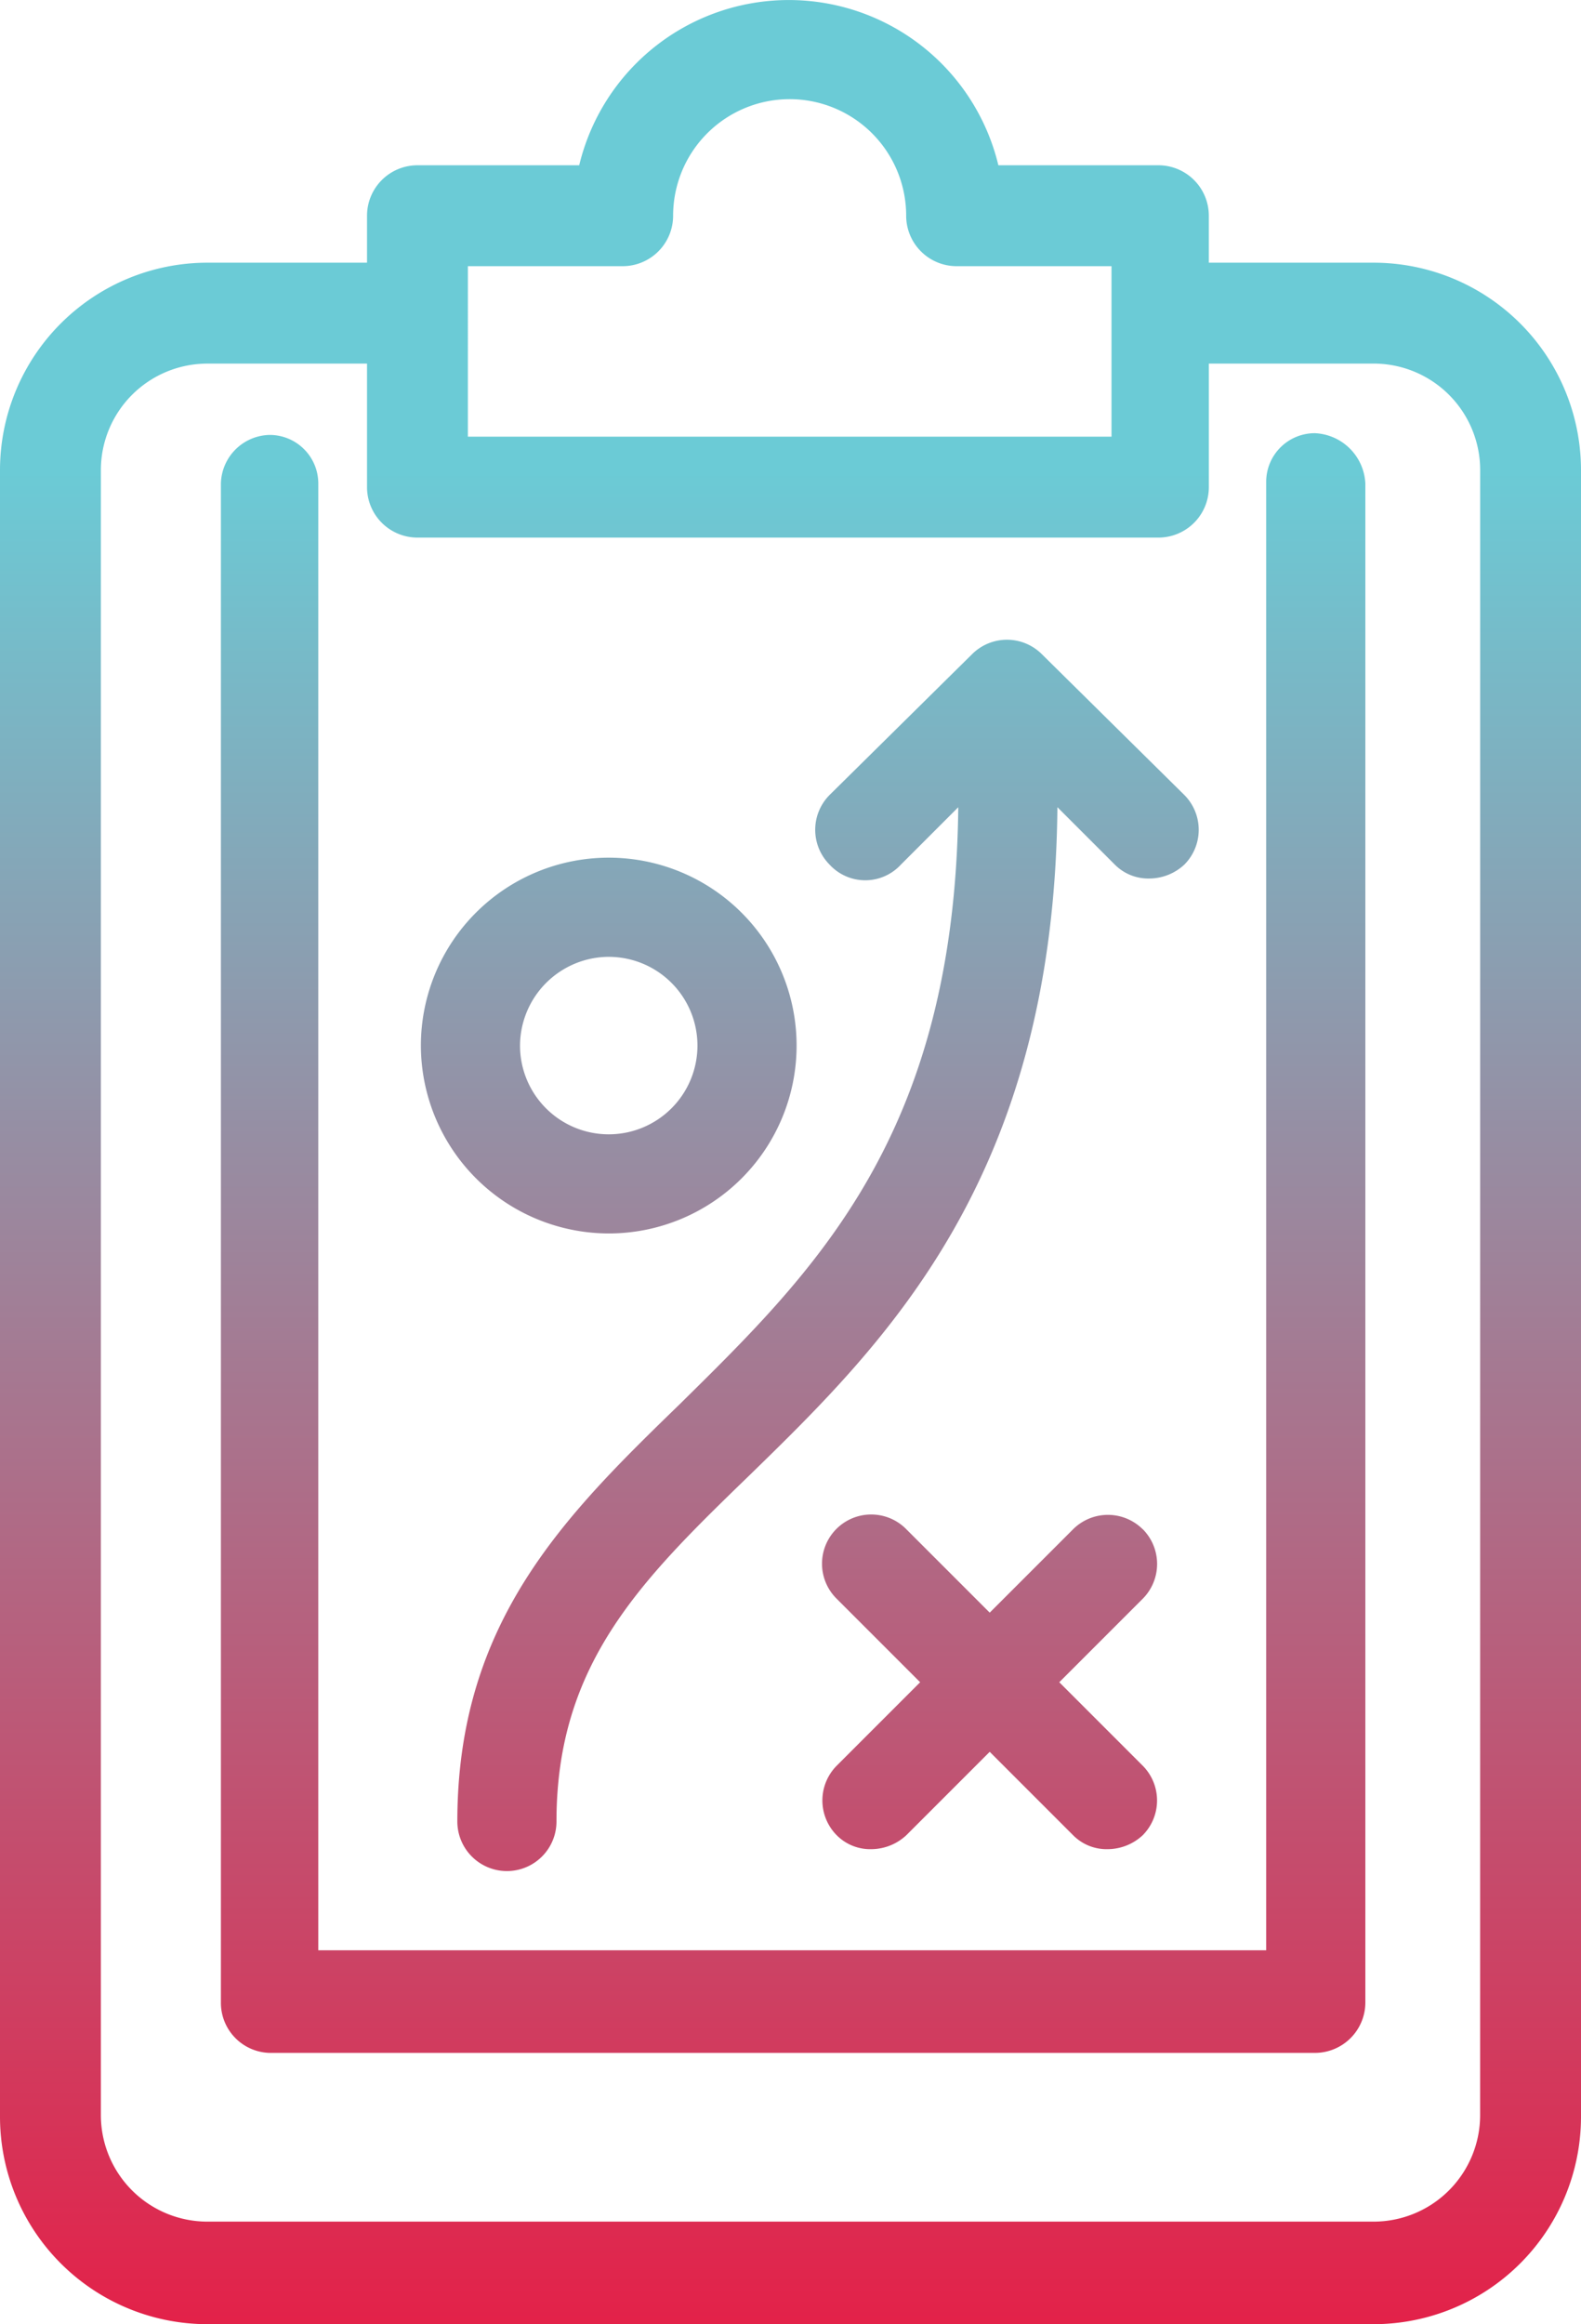 <?xml version="1.0" encoding="UTF-8"?> <svg xmlns="http://www.w3.org/2000/svg" xmlns:xlink="http://www.w3.org/1999/xlink" width="75.814" height="111.428" viewBox="0 0 75.814 111.428"><defs><style>.a{fill:url(#a);}</style><linearGradient id="a" x1="0.5" x2="0.5" y2="1" gradientUnits="objectBoundingBox"><stop offset="0" stop-color="#6bcbd6"></stop><stop offset="0.202" stop-color="#6bcbd6"></stop><stop offset="1" stop-color="#e91942"></stop></linearGradient></defs><path class="a" d="M118.054,53.668A2.331,2.331,0,0,0,115.718,56V126.4H70.263V56.086a2.331,2.331,0,0,0-2.335-2.335,2.387,2.387,0,0,0-2.335,2.335V128.9a2.4,2.4,0,0,0,2.335,2.419h50.126a2.42,2.42,0,0,0,2.419-2.419V56.086A2.535,2.535,0,0,0,118.054,53.668Zm2.836-8.174h-7.923V43.242a2.42,2.42,0,0,0-2.419-2.419h-7.673a10.336,10.336,0,0,0-20.1,0H75.017A2.42,2.42,0,0,0,72.6,43.242v2.252H64.925A9.949,9.949,0,0,0,55,55.419V134.4a9.949,9.949,0,0,0,9.925,9.925h55.964a9.949,9.949,0,0,0,9.925-9.925V55.419A9.949,9.949,0,0,0,120.889,45.494Zm-43.454.167h7.423a2.42,2.42,0,0,0,2.419-2.419,5.588,5.588,0,1,1,11.176,0,2.42,2.42,0,0,0,2.419,2.419H108.3v8.174H77.436Zm48.541,88.659h0a5.108,5.108,0,0,1-5.088,5.088H64.925a5.108,5.108,0,0,1-5.088-5.088v-78.9a5.108,5.108,0,0,1,5.088-5.088H72.6v5.922a2.42,2.42,0,0,0,2.419,2.419h35.53a2.42,2.42,0,0,0,2.419-2.419V50.331h7.923a5.108,5.108,0,0,1,5.088,5.088ZM84.191,92.034a9.008,9.008,0,1,0-9.008-9.008A9.023,9.023,0,0,0,84.191,92.034Zm0-13.261a4.254,4.254,0,1,1-4.254,4.254A4.272,4.272,0,0,1,84.191,78.772Zm25.605,27.44a2.366,2.366,0,0,0-3.336,0l-4,4-4-4a2.359,2.359,0,1,0-3.336,3.336l4,4-4,4a2.366,2.366,0,0,0,0,3.336,2.26,2.26,0,0,0,1.668.667,2.48,2.48,0,0,0,1.668-.667l4-4,4,4a2.26,2.26,0,0,0,1.668.667,2.48,2.48,0,0,0,1.668-.667,2.366,2.366,0,0,0,0-3.336l-4-4,4-4A2.366,2.366,0,0,0,109.8,106.212ZM98.2,74.352l2.752-2.752c-.167,15.763-6.923,22.269-13.345,28.608-5.5,5.338-10.676,10.426-10.676,20.017a2.377,2.377,0,1,0,4.754,0c0-7.59,4.087-11.593,9.258-16.6,6.506-6.339,14.6-14.262,14.763-32.027l2.752,2.752a2.26,2.26,0,0,0,1.668.667,2.48,2.48,0,0,0,1.668-.667,2.366,2.366,0,0,0,0-3.336l-6.839-6.756a2.366,2.366,0,0,0-3.336,0l-6.839,6.756a2.366,2.366,0,0,0,0,3.336A2.322,2.322,0,0,0,98.2,74.352Z" transform="translate(-55 -32.9)"></path></svg> 